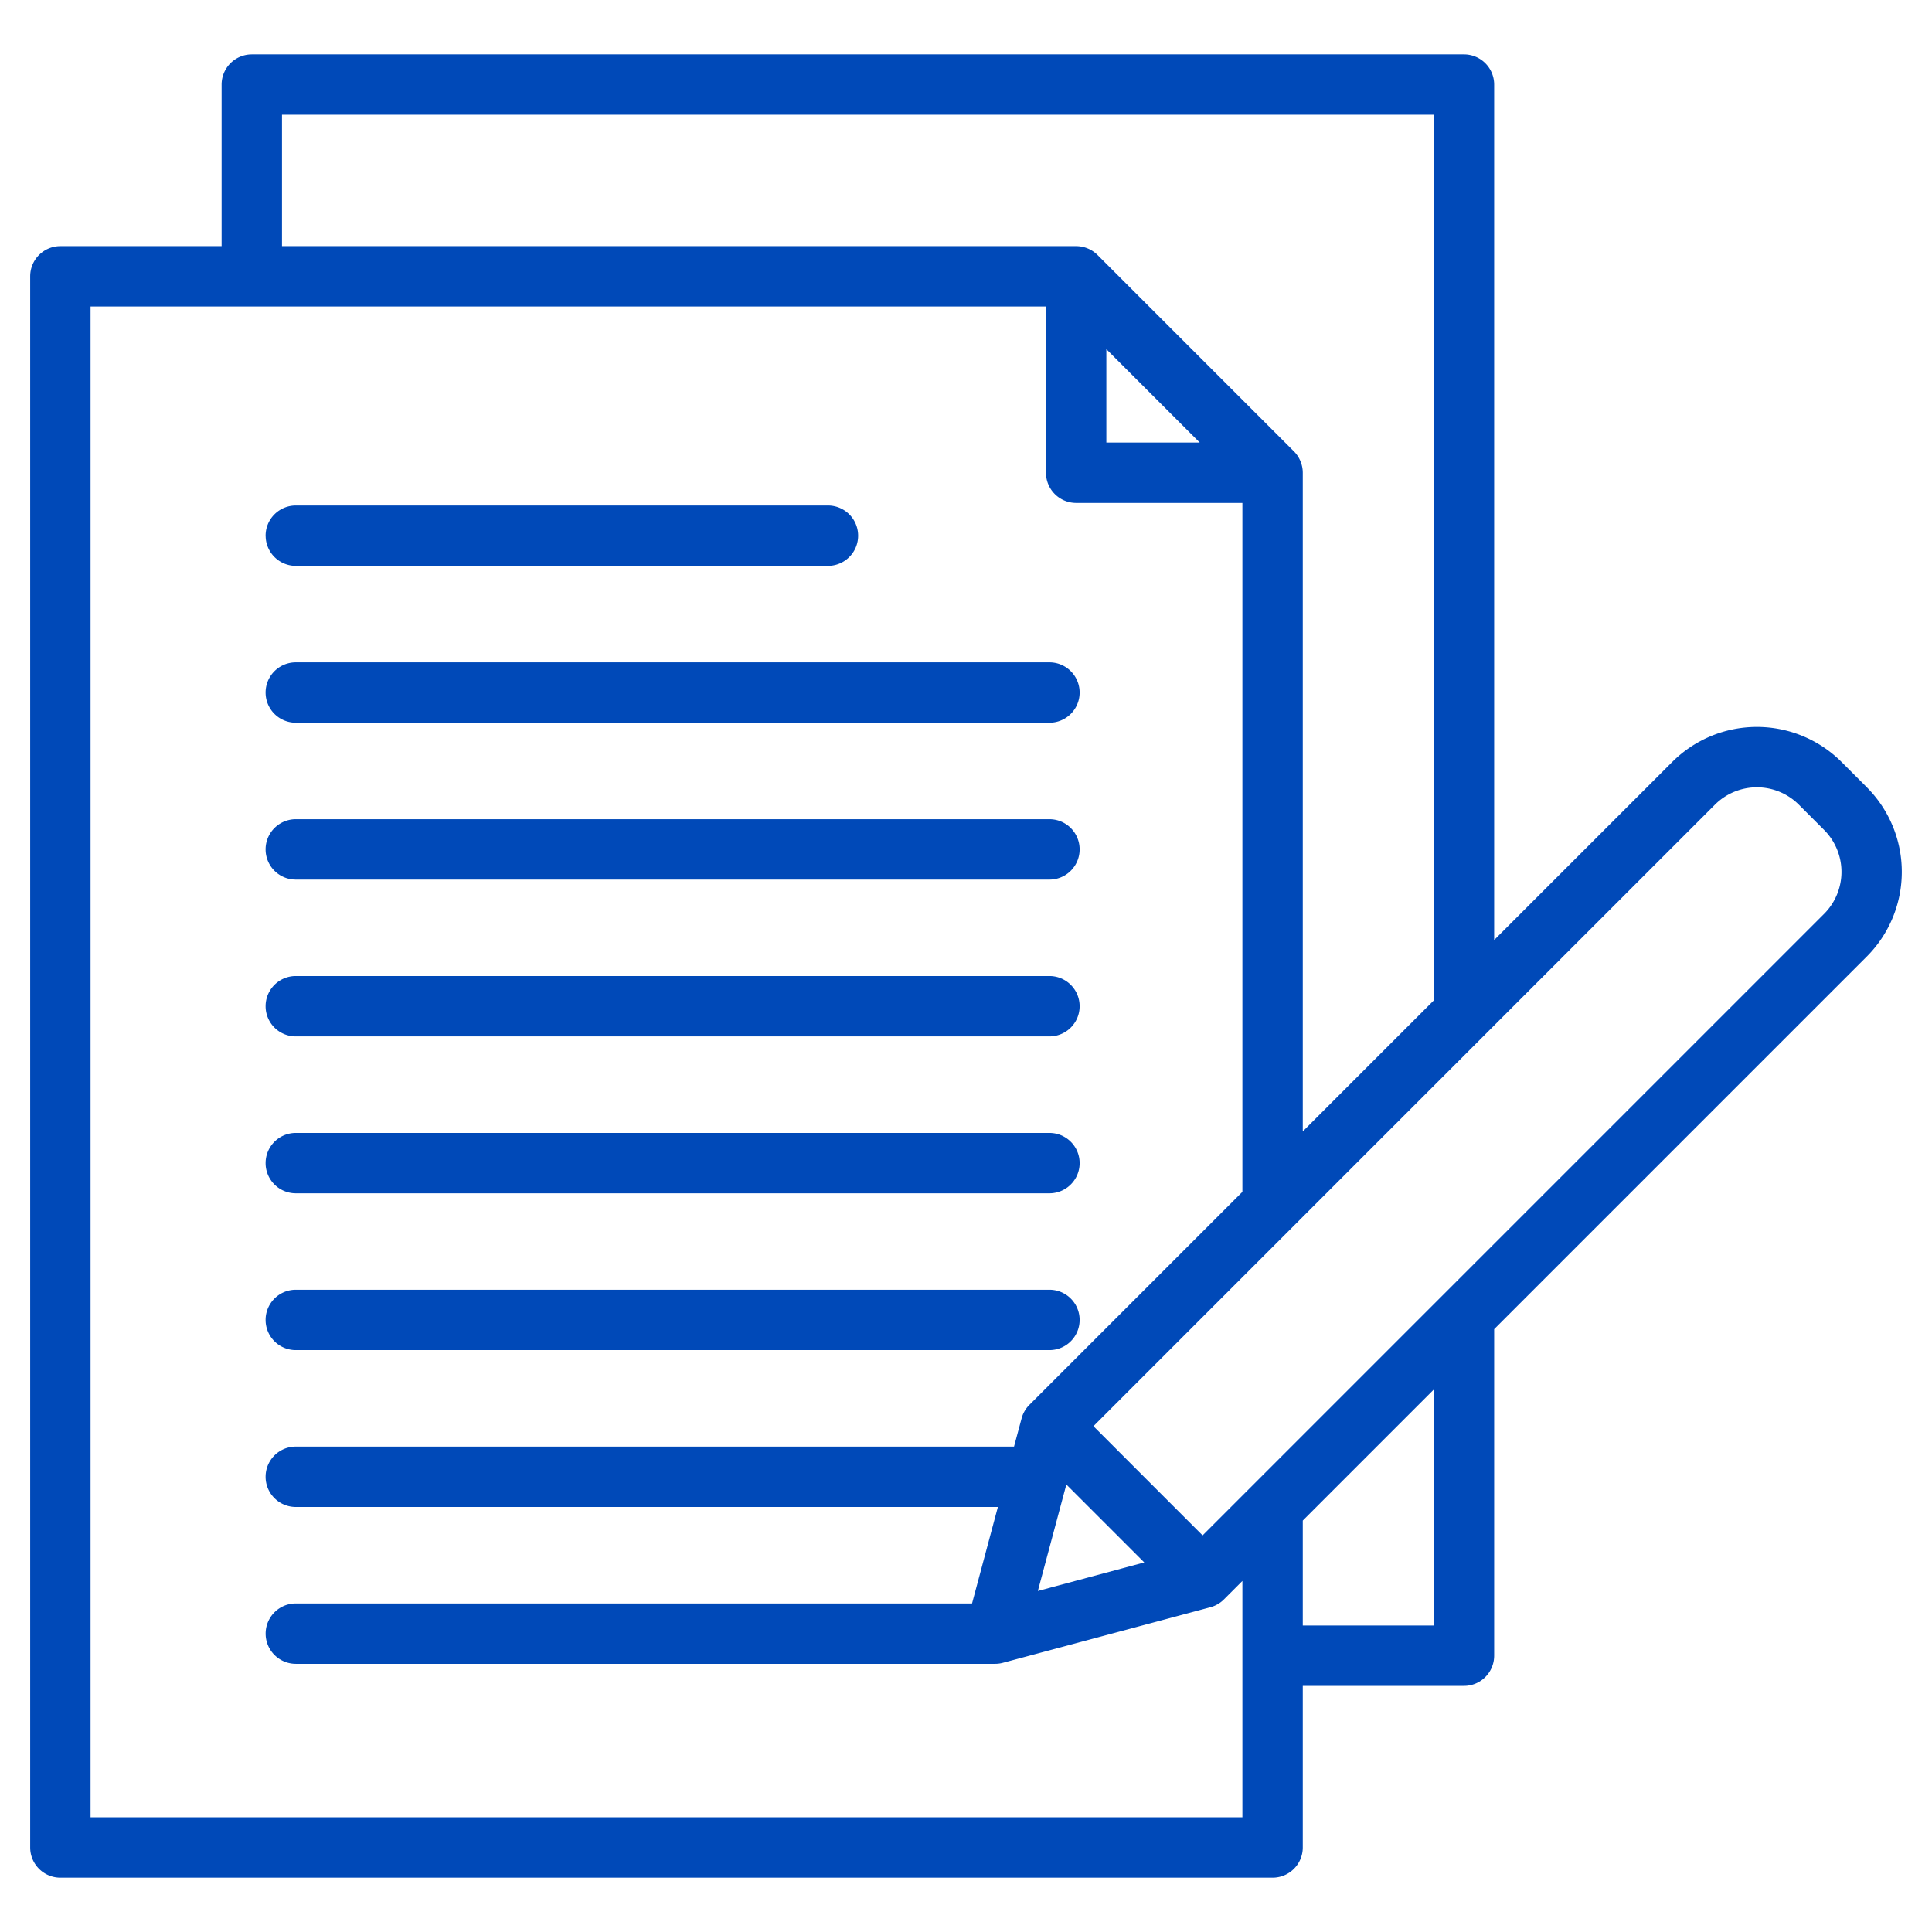 <svg width="48" height="48" viewBox="0 0 48 48" fill="none" xmlns="http://www.w3.org/2000/svg">
    <path d="M6.599 13.309a.75.75 0 0 1 .75-.75H20.57a.75.75 0 0 1 0 1.5H7.35a.75.75 0 0 1-.75-.75zm.75 4.647h18.724a.75.75 0 0 0 0-1.5H7.349a.75.75 0 0 0 0 1.5zm0 3.897h18.724a.75.75 0 0 0 0-1.5H7.349a.75.75 0 0 0 0 1.5zm0 3.896h18.724a.75.75 0 0 0 0-1.5H7.349a.75.75 0 0 0 0 1.5zm0 3.898h18.724a.75.75 0 0 0 0-1.5H7.349a.75.75 0 0 0 0 1.5zm0 3.896h18.724a.75.75 0 0 0 0-1.5H7.349a.75.75 0 0 0 0 1.5zm39.032-9.779-9.259 9.259v8.112a.75.75 0 0 1-.75.75h-4.005V45.9a.75.75 0 0 1-.75.75H1.5a.75.75 0 0 1-.75-.75V6.865a.75.75 0 0 1 .75-.75h4.006V2.101a.75.75 0 0 1 .75-.75h30.116a.75.75 0 0 1 .75.75v21.254l4.425-4.425a2.977 2.977 0 0 1 4.205 0l.629.63a2.977 2.977 0 0 1 0 4.204zM7.006 6.115h19.732a.758.758 0 0 1 .53.22l4.88 4.88c.138.138.219.334.219.53V28.11l3.256-3.256V2.851H7.006v3.264zm20.481 4.88h2.32l-2.32-2.32v2.32zm3.38 28.283-.459.459a.75.75 0 0 1-.336.194l-5.154 1.38a.745.745 0 0 1-.194.026H7.35a.75.75 0 0 1 0-1.5h16.8l.642-2.397H7.349a.75.75 0 0 1 0-1.5h17.844l.188-.7a.751.751 0 0 1 .194-.337l5.292-5.292V12.495h-4.13a.75.75 0 0 1-.75-.75v-4.13H2.25V45.15h28.617v-5.87zm-5.082.249 2.644-.709-1.936-1.936-.708 2.645zm9.837-5.004-3.255 3.255v2.607h3.255v-5.862zM45.32 20.62l-.629-.629a1.475 1.475 0 0 0-2.083 0L27.166 35.433l2.712 2.713 5.964-5.964 9.478-9.478a1.475 1.475 0 0 0 0-2.084z" fill="#0049B8"/>
</svg>
